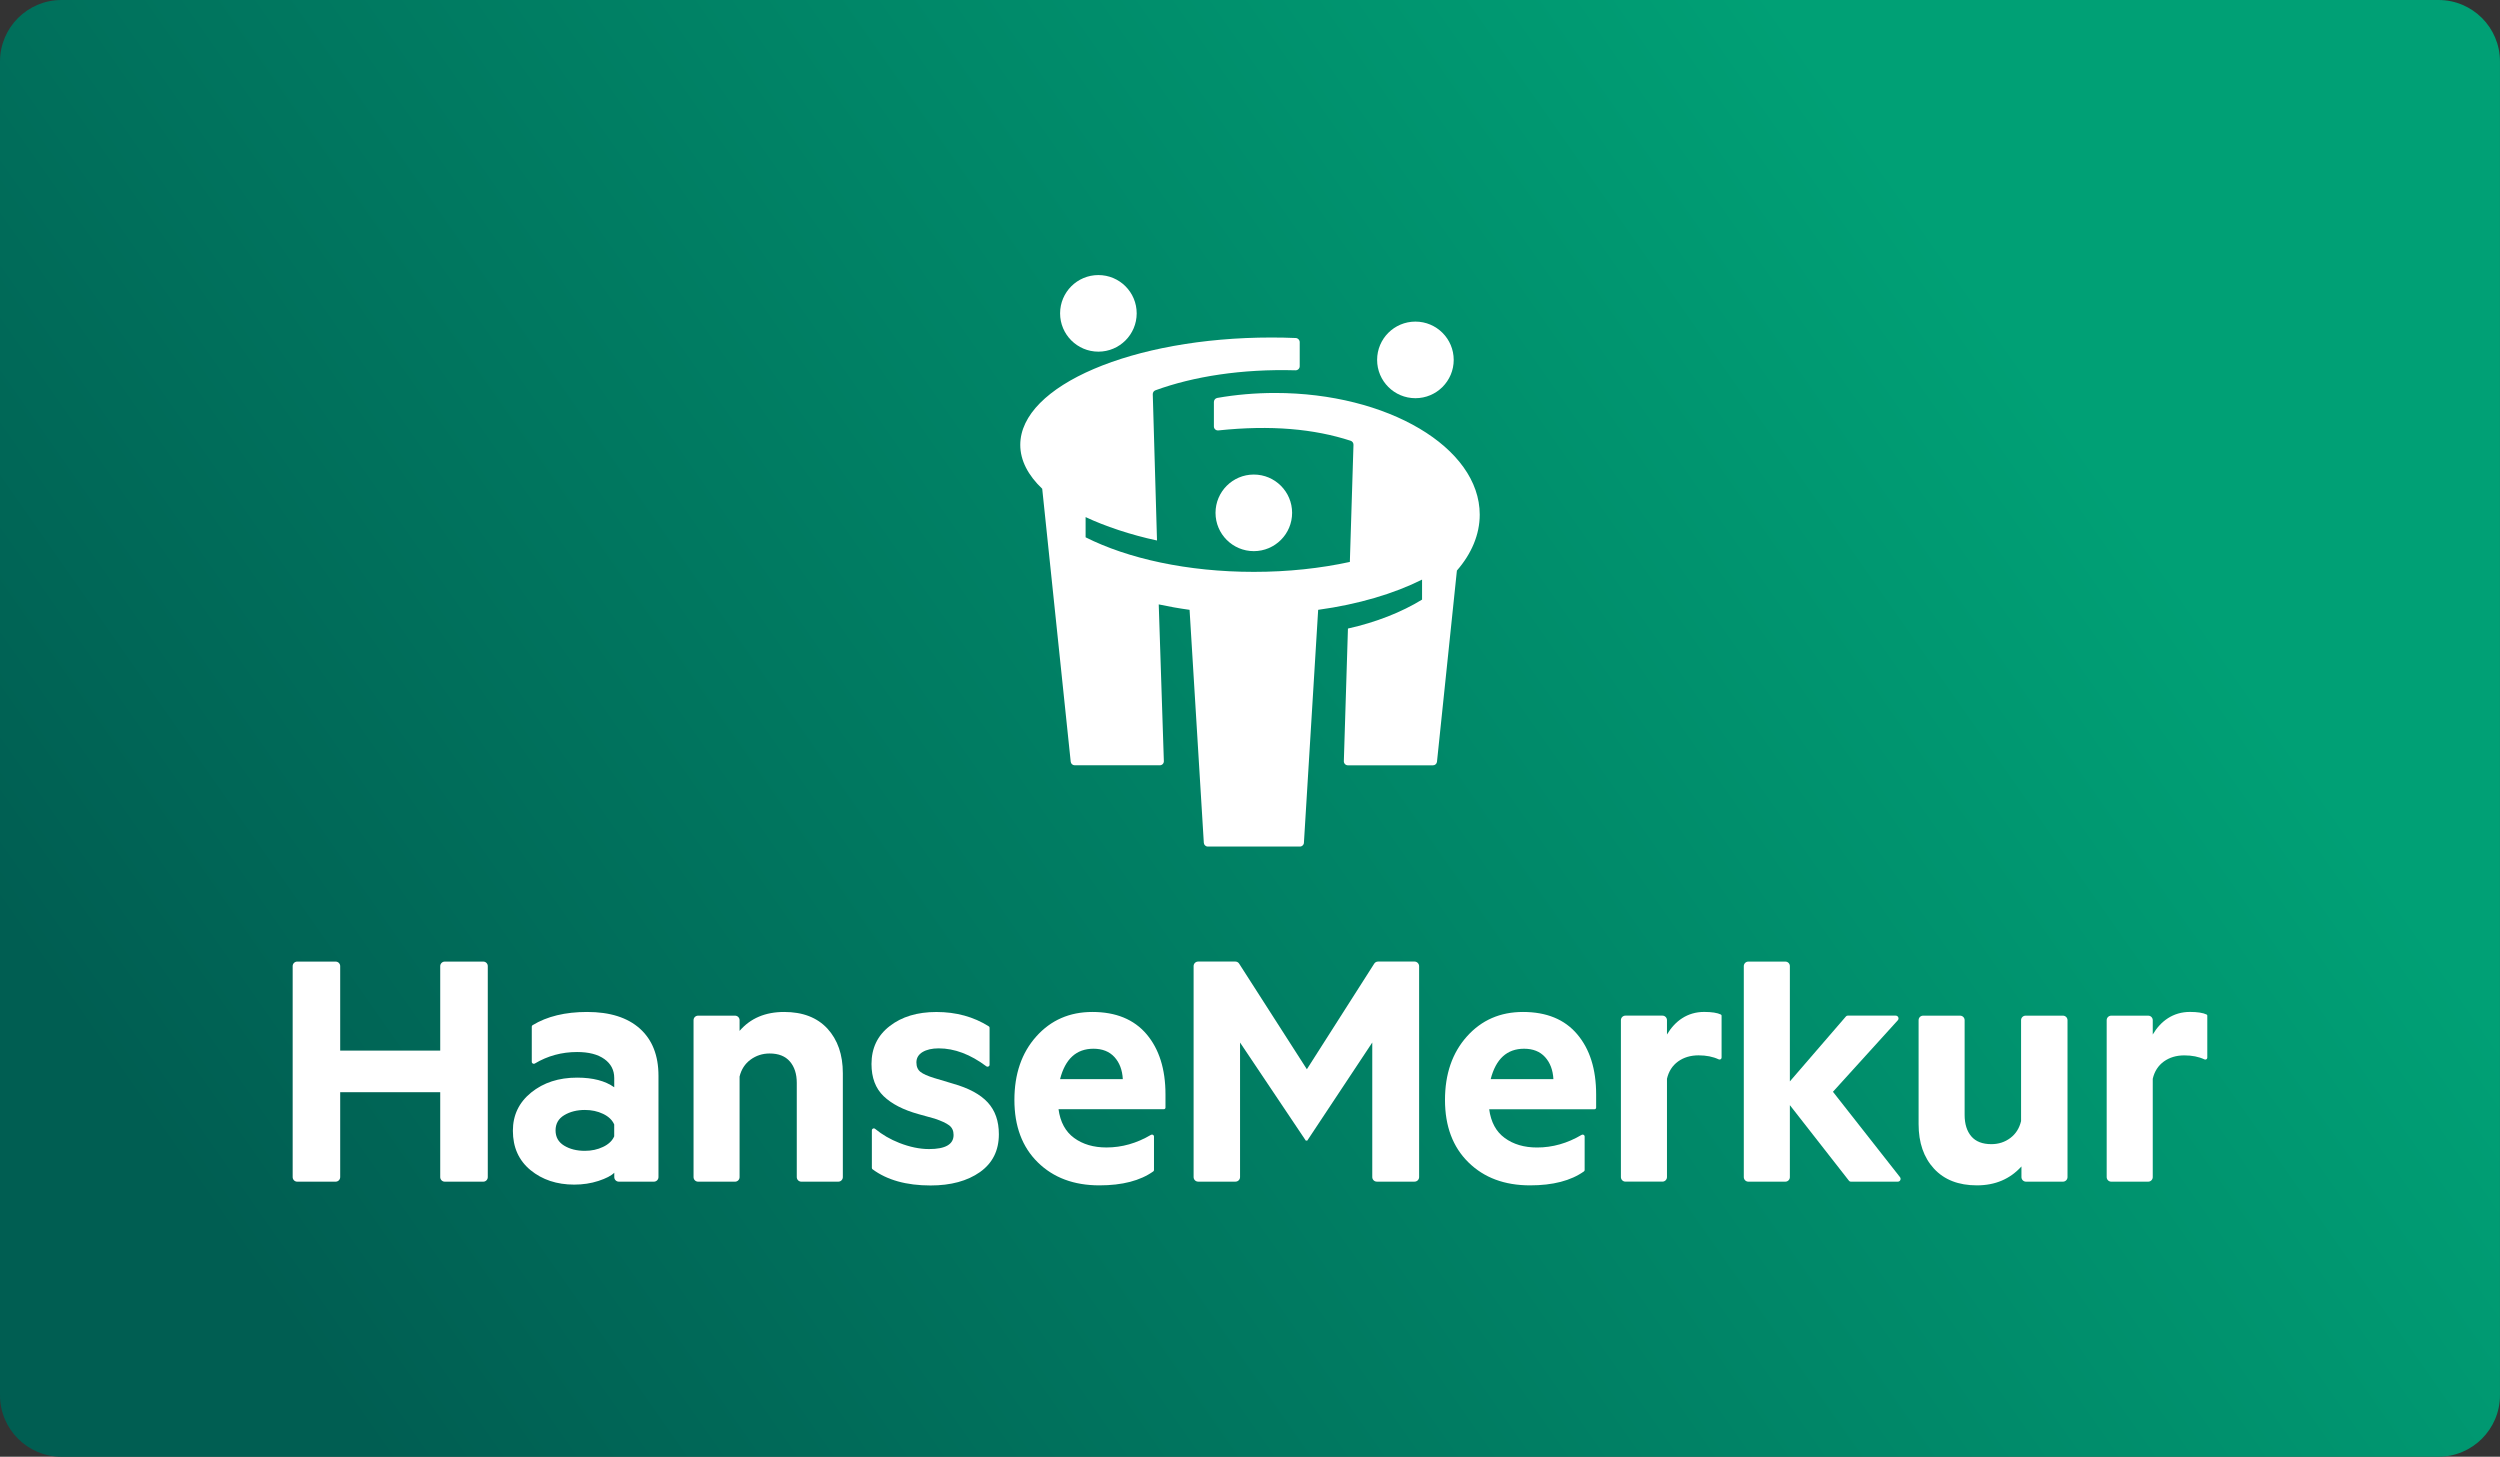 <?xml version="1.0" encoding="utf-8"?>
<!-- Generator: Adobe Illustrator 23.0.1, SVG Export Plug-In . SVG Version: 6.00 Build 0)  -->
<svg version="1.1" id="Ebene_9" xmlns="http://www.w3.org/2000/svg" xmlns:xlink="http://www.w3.org/1999/xlink" x="0px" y="0px"
	 viewBox="0 0 73.701 42.945" style="enable-background:new 0 0 73.701 42.945;" xml:space="preserve">
<rect x="0" y="0" width="73.701" height="42.945" fill="#333333" stroke="none"/>
<style type="text/css">
	.st0{fill:#FFFFFF;}
	.st1{fill:#00A075;}
	.st2{fill:url(#SVGID_1_);}
	.st3{fill:url(#SVGID_2_);}
	.st4{fill:url(#SVGID_3_);}
	.st5{fill:url(#SVGID_4_);}
	.st6{fill:url(#SVGID_5_);}
	.st7{fill:url(#SVGID_6_);}
	.st8{fill:url(#SVGID_7_);}
	.st9{fill:url(#SVGID_8_);}
</style>
<g>
	<linearGradient id="SVGID_1_" gradientUnits="userSpaceOnUse" x1="2.618" y1="45.442" x2="71.083" y2="-2.497">
		<stop  offset="0.1" style="stop-color:#005E52"/>
		<stop  offset="0.8" style="stop-color:#00A075"/>
	</linearGradient>
	<path class="st2" d="M71.887,0H1.814C0.812,0,0,0.812,0,1.814v39.317
		c0,1.002,0.812,1.814,1.814,1.814h70.072c1.002,0,1.814-0.812,1.814-1.814v-39.317
		C73.701,0.812,72.889,0,71.887,0z"/>
	<g>
		<path class="st0" d="M23.117,29.833c-0.554,0-0.993,0.185-1.314,0.558v-0.316
			c0-0.074-0.06-0.133-0.133-0.133h-1.09c-0.075,0-0.134,0.059-0.134,0.133v4.627
			c0,0.074,0.059,0.134,0.134,0.134h1.09c0.074,0,0.133-0.06,0.133-0.134v-2.965
			c0.051-0.211,0.159-0.377,0.323-0.498c0.164-0.12,0.352-0.182,0.564-0.182
			c0.263,0,0.462,0.08,0.596,0.236c0.135,0.157,0.203,0.367,0.203,0.63v2.779
			c0,0.074,0.06,0.134,0.134,0.134h1.09c0.074,0,0.134-0.06,0.134-0.134v-3.063
			c0-0.548-0.152-0.985-0.454-1.315C24.089,29.996,23.664,29.833,23.117,29.833z"/>
		<path class="st0" d="M28.089,31.945l-0.547-0.164c-0.19-0.058-0.325-0.118-0.405-0.18
			c-0.08-0.063-0.121-0.155-0.121-0.28c0-0.131,0.061-0.233,0.181-0.306
			c0.121-0.072,0.279-0.109,0.477-0.109c0.465,0,0.933,0.177,1.404,0.529
			c0.039,0.029,0.095,0.003,0.095-0.045v-1.092c0-0.017-0.008-0.033-0.023-0.041
			c-0.447-0.282-0.961-0.423-1.543-0.423c-0.562,0-1.022,0.138-1.379,0.416
			c-0.358,0.277-0.536,0.65-0.536,1.117c0,0.402,0.118,0.717,0.356,0.947
			c0.237,0.229,0.582,0.407,1.034,0.532l0.472,0.131
			c0.196,0.066,0.339,0.132,0.426,0.197c0.088,0.066,0.132,0.16,0.132,0.285
			c0,0.277-0.241,0.416-0.723,0.416c-0.277,0-0.569-0.061-0.876-0.181
			c-0.265-0.104-0.503-0.242-0.713-0.414c-0.039-0.033-0.097-0.006-0.097,0.044
			v1.107c0,0.015,0.007,0.03,0.019,0.039c0.429,0.318,0.998,0.478,1.711,0.478
			c0.598,0,1.084-0.132,1.456-0.394c0.373-0.264,0.558-0.636,0.558-1.117
			c0-0.387-0.109-0.699-0.328-0.937C28.899,32.261,28.557,32.077,28.089,31.945z"/>
		<path class="st0" d="M14.247,28.348h-1.135c-0.074,0-0.134,0.06-0.134,0.133v2.491
			h-2.949v-2.491c0-0.074-0.06-0.133-0.134-0.133H8.761
			c-0.073,0-0.133,0.06-0.133,0.133v6.221c0,0.074,0.06,0.134,0.133,0.134h1.134
			c0.074,0,0.134-0.06,0.134-0.134v-2.503h2.949v2.503
			c0,0.074,0.06,0.134,0.134,0.134h1.135c0.074,0,0.133-0.06,0.133-0.134v-6.221
			C14.38,28.407,14.321,28.348,14.247,28.348z"/>
		<path class="st0" d="M41.727,11.739c0.623,0,1.129-0.505,1.129-1.129
			c0-0.623-0.505-1.129-1.129-1.129c-0.624,0-1.129,0.505-1.129,1.129
			C40.598,11.234,41.103,11.739,41.727,11.739z"/>
		<path class="st0" d="M32.381,10.367c0.623,0,1.129-0.505,1.129-1.129
			c0-0.624-0.505-1.129-1.129-1.129s-1.129,0.505-1.129,1.129
			C31.252,9.861,31.758,10.367,32.381,10.367z"/>
		<path class="st0" d="M17.308,29.833c-0.645,0-1.182,0.13-1.608,0.39
			c-0.014,0.009-0.023,0.025-0.023,0.041v1.039c0,0.046,0.05,0.073,0.09,0.05
			c0.378-0.226,0.794-0.339,1.246-0.339c0.343,0,0.611,0.069,0.805,0.208
			c0.193,0.138,0.29,0.325,0.29,0.558v0.274
			c-0.263-0.189-0.628-0.285-1.095-0.285c-0.54,0-0.991,0.146-1.352,0.438
			c-0.361,0.292-0.541,0.668-0.541,1.128c0,0.489,0.174,0.876,0.52,1.161
			c0.346,0.284,0.776,0.427,1.287,0.427c0.256,0,0.494-0.036,0.717-0.109
			c0.222-0.073,0.377-0.153,0.465-0.241v0.129c0,0.074,0.06,0.134,0.134,0.134
			h1.035c0.074,0,0.134-0.06,0.134-0.134v-2.987c0-0.598-0.182-1.062-0.548-1.391
			C18.497,29.996,17.979,29.833,17.308,29.833z M18.107,33.5
			c-0.058,0.132-0.168,0.235-0.328,0.311c-0.16,0.077-0.339,0.116-0.536,0.116
			c-0.241,0-0.445-0.051-0.613-0.154c-0.168-0.102-0.252-0.252-0.252-0.449
			c0-0.197,0.086-0.347,0.257-0.449c0.171-0.102,0.374-0.153,0.608-0.153
			c0.197,0,0.376,0.038,0.536,0.115c0.161,0.077,0.27,0.181,0.328,0.313V33.5z"
			/>
		<path class="st0" d="M43.623,15.173c0-1.99-2.732-3.588-6.029-3.588
			c-0.593,0-1.166,0.051-1.708,0.146c-0.058,0.01-0.1,0.061-0.1,0.12v0.722
			c0,0.07,0.062,0.123,0.131,0.116c1.554-0.164,2.827-0.045,3.901,0.305
			c0.051,0.016,0.085,0.066,0.083,0.119l-0.107,3.453
			c-0.863,0.188-1.821,0.293-2.831,0.293c-1.955,0-3.715-0.392-4.959-1.019v-0.596
			c0.563,0.266,1.34,0.528,2.105,0.69l-0.125-4.311
			c-0.002-0.052,0.03-0.1,0.079-0.117c1.121-0.409,2.549-0.634,4.128-0.589
			c0.068,0.002,0.125-0.052,0.125-0.12v-0.71c0-0.065-0.051-0.119-0.115-0.122
			c-0.237-0.01-0.477-0.015-0.72-0.015c-4.089,0-7.403,1.417-7.403,3.165
			c0,0.461,0.232,0.899,0.647,1.294l0.84,8.046
			c0.006,0.06,0.057,0.106,0.117,0.106h2.511c0.067,0,0.12-0.055,0.118-0.122
			l-0.151-4.621c0.293,0.063,0.596,0.117,0.909,0.16l0.42,6.868
			c0.004,0.062,0.055,0.111,0.118,0.111h2.716c0.062,0,0.114-0.048,0.117-0.111
			l0.42-6.868c1.183-0.162,2.238-0.477,3.063-0.891v0.59
			c-0.609,0.373-1.353,0.667-2.185,0.853l-0.121,3.91
			c-0.002,0.066,0.051,0.122,0.118,0.122h2.511c0.06,0,0.111-0.046,0.117-0.106
			l0.587-5.635C43.379,16.327,43.623,15.761,43.623,15.173z"/>
		<path class="st0" d="M50.733,29.909c-0.104-0.051-0.269-0.077-0.495-0.077
			c-0.496,0-0.861,0.271-1.095,0.666v-0.423c0-0.074-0.06-0.134-0.134-0.134
			h-1.09c-0.074,0-0.134,0.06-0.134,0.134v4.626c0,0.074,0.06,0.134,0.134,0.134
			h1.09c0.074,0,0.134-0.06,0.134-0.134v-2.899
			c0.051-0.219,0.16-0.388,0.328-0.51c0.168-0.12,0.369-0.18,0.603-0.18
			c0.229,0,0.427,0.04,0.593,0.118c0.04,0.019,0.086-0.007,0.086-0.051v-1.236
			C50.753,29.929,50.746,29.916,50.733,29.909z"/>
		<path class="st0" d="M32.203,29.833c-0.671,0-1.222,0.24-1.653,0.722
			c-0.431,0.482-0.645,1.106-0.645,1.872c0,0.773,0.229,1.387,0.689,1.839
			c0.46,0.453,1.066,0.679,1.817,0.679c0.675,0,1.204-0.138,1.589-0.412
			c0.013-0.01,0.02-0.025,0.02-0.039v-0.989c0-0.046-0.05-0.072-0.089-0.049
			c-0.419,0.248-0.856,0.372-1.312,0.372c-0.379,0-0.697-0.093-0.953-0.28
			c-0.255-0.186-0.409-0.469-0.46-0.848h3.106c0.026,0,0.047-0.021,0.047-0.047
			v-0.391c0-0.745-0.187-1.336-0.558-1.774
			C33.429,30.051,32.896,29.833,32.203,29.833z M31.251,31.814
			c0.153-0.598,0.481-0.897,0.985-0.897c0.263,0,0.469,0.082,0.619,0.246
			c0.149,0.164,0.232,0.381,0.246,0.651H31.251z"/>
		<path class="st0" d="M54.036,32.186l1.912-2.108c0.047-0.052,0.01-0.137-0.061-0.137
			h-1.416c-0.019,0-0.038,0.008-0.051,0.023L52.766,31.88v-3.399
			c0-0.074-0.059-0.133-0.134-0.133h-1.09c-0.074,0-0.134,0.06-0.134,0.133v6.221
			c0,0.074,0.06,0.134,0.134,0.134h1.09c0.075,0,0.134-0.06,0.134-0.134v-2.122
			l1.743,2.23c0.013,0.016,0.032,0.026,0.052,0.026h1.387
			c0.069,0,0.107-0.079,0.065-0.133L54.036,32.186z"/>
		<path class="st0" d="M65.053,29.909c-0.105-0.051-0.269-0.077-0.494-0.077
			c-0.497,0-0.862,0.271-1.095,0.666v-0.423c0-0.074-0.06-0.133-0.134-0.133
			h-1.09c-0.074,0-0.134,0.06-0.134,0.133v4.627
			c0,0.074,0.06,0.134,0.134,0.134h1.09c0.074,0,0.134-0.06,0.134-0.134v-2.899
			c0.051-0.219,0.16-0.388,0.328-0.51c0.168-0.12,0.368-0.18,0.602-0.18
			c0.229,0,0.427,0.04,0.593,0.118c0.04,0.019,0.085-0.007,0.085-0.051v-1.236
			C65.073,29.929,65.066,29.916,65.053,29.909z"/>
		<path class="st0" d="M60.817,29.942h-1.101c-0.074,0-0.134,0.059-0.134,0.133v2.976
			c-0.051,0.212-0.157,0.378-0.317,0.498c-0.161,0.121-0.347,0.181-0.559,0.181
			c-0.263,0-0.46-0.077-0.591-0.23c-0.131-0.153-0.197-0.365-0.197-0.635v-2.79
			c0-0.074-0.06-0.133-0.133-0.133H56.694c-0.074,0-0.133,0.059-0.133,0.133v3.064
			c0,0.548,0.151,0.985,0.454,1.314c0.303,0.328,0.724,0.492,1.265,0.492
			c0.54,0,0.978-0.187,1.313-0.558v0.315c0,0.074,0.06,0.134,0.134,0.134h1.09
			c0.074,0,0.134-0.06,0.134-0.134v-4.627
			C60.95,30.001,60.891,29.942,60.817,29.942z"/>
		<path class="st0" d="M44.898,29.833c-0.671,0-1.222,0.24-1.653,0.722
			c-0.431,0.482-0.646,1.106-0.646,1.872c0,0.773,0.23,1.387,0.69,1.839
			c0.46,0.453,1.066,0.679,1.818,0.679c0.674,0,1.204-0.138,1.589-0.412
			c0.013-0.01,0.02-0.025,0.02-0.039v-0.988c0-0.047-0.05-0.073-0.09-0.049
			c-0.418,0.248-0.856,0.372-1.312,0.372c-0.38,0-0.697-0.093-0.953-0.28
			c-0.256-0.186-0.408-0.469-0.459-0.848h3.106c0.026,0,0.047-0.021,0.047-0.047
			v-0.391c0-0.745-0.187-1.336-0.559-1.774
			C46.125,30.051,45.592,29.833,44.898,29.833z M43.946,31.814
			c0.153-0.598,0.482-0.897,0.985-0.897c0.263,0,0.469,0.082,0.618,0.246
			c0.149,0.164,0.232,0.381,0.246,0.651H43.946z"/>
		<path class="st0" d="M41.7,28.347h-1.075c-0.045,0-0.088,0.023-0.112,0.061
			l-1.986,3.114l-1.997-3.114c-0.024-0.038-0.066-0.061-0.112-0.061h-1.096
			c-0.074,0-0.134,0.06-0.134,0.133v6.221c0,0.074,0.059,0.134,0.134,0.134h1.101
			c0.074,0,0.134-0.06,0.134-0.134v-3.967l1.938,2.891h0.044l1.916-2.891v3.967
			c0,0.074,0.06,0.134,0.134,0.134h1.113c0.074,0,0.134-0.06,0.134-0.134v-6.221
			C41.834,28.407,41.774,28.347,41.7,28.347z"/>
		<path class="st0" d="M38.092,15.119c0-0.623-0.505-1.129-1.129-1.129
			s-1.129,0.506-1.129,1.129s0.505,1.129,1.129,1.129S38.092,15.742,38.092,15.119z"/>
	</g>
</g>
</svg>
